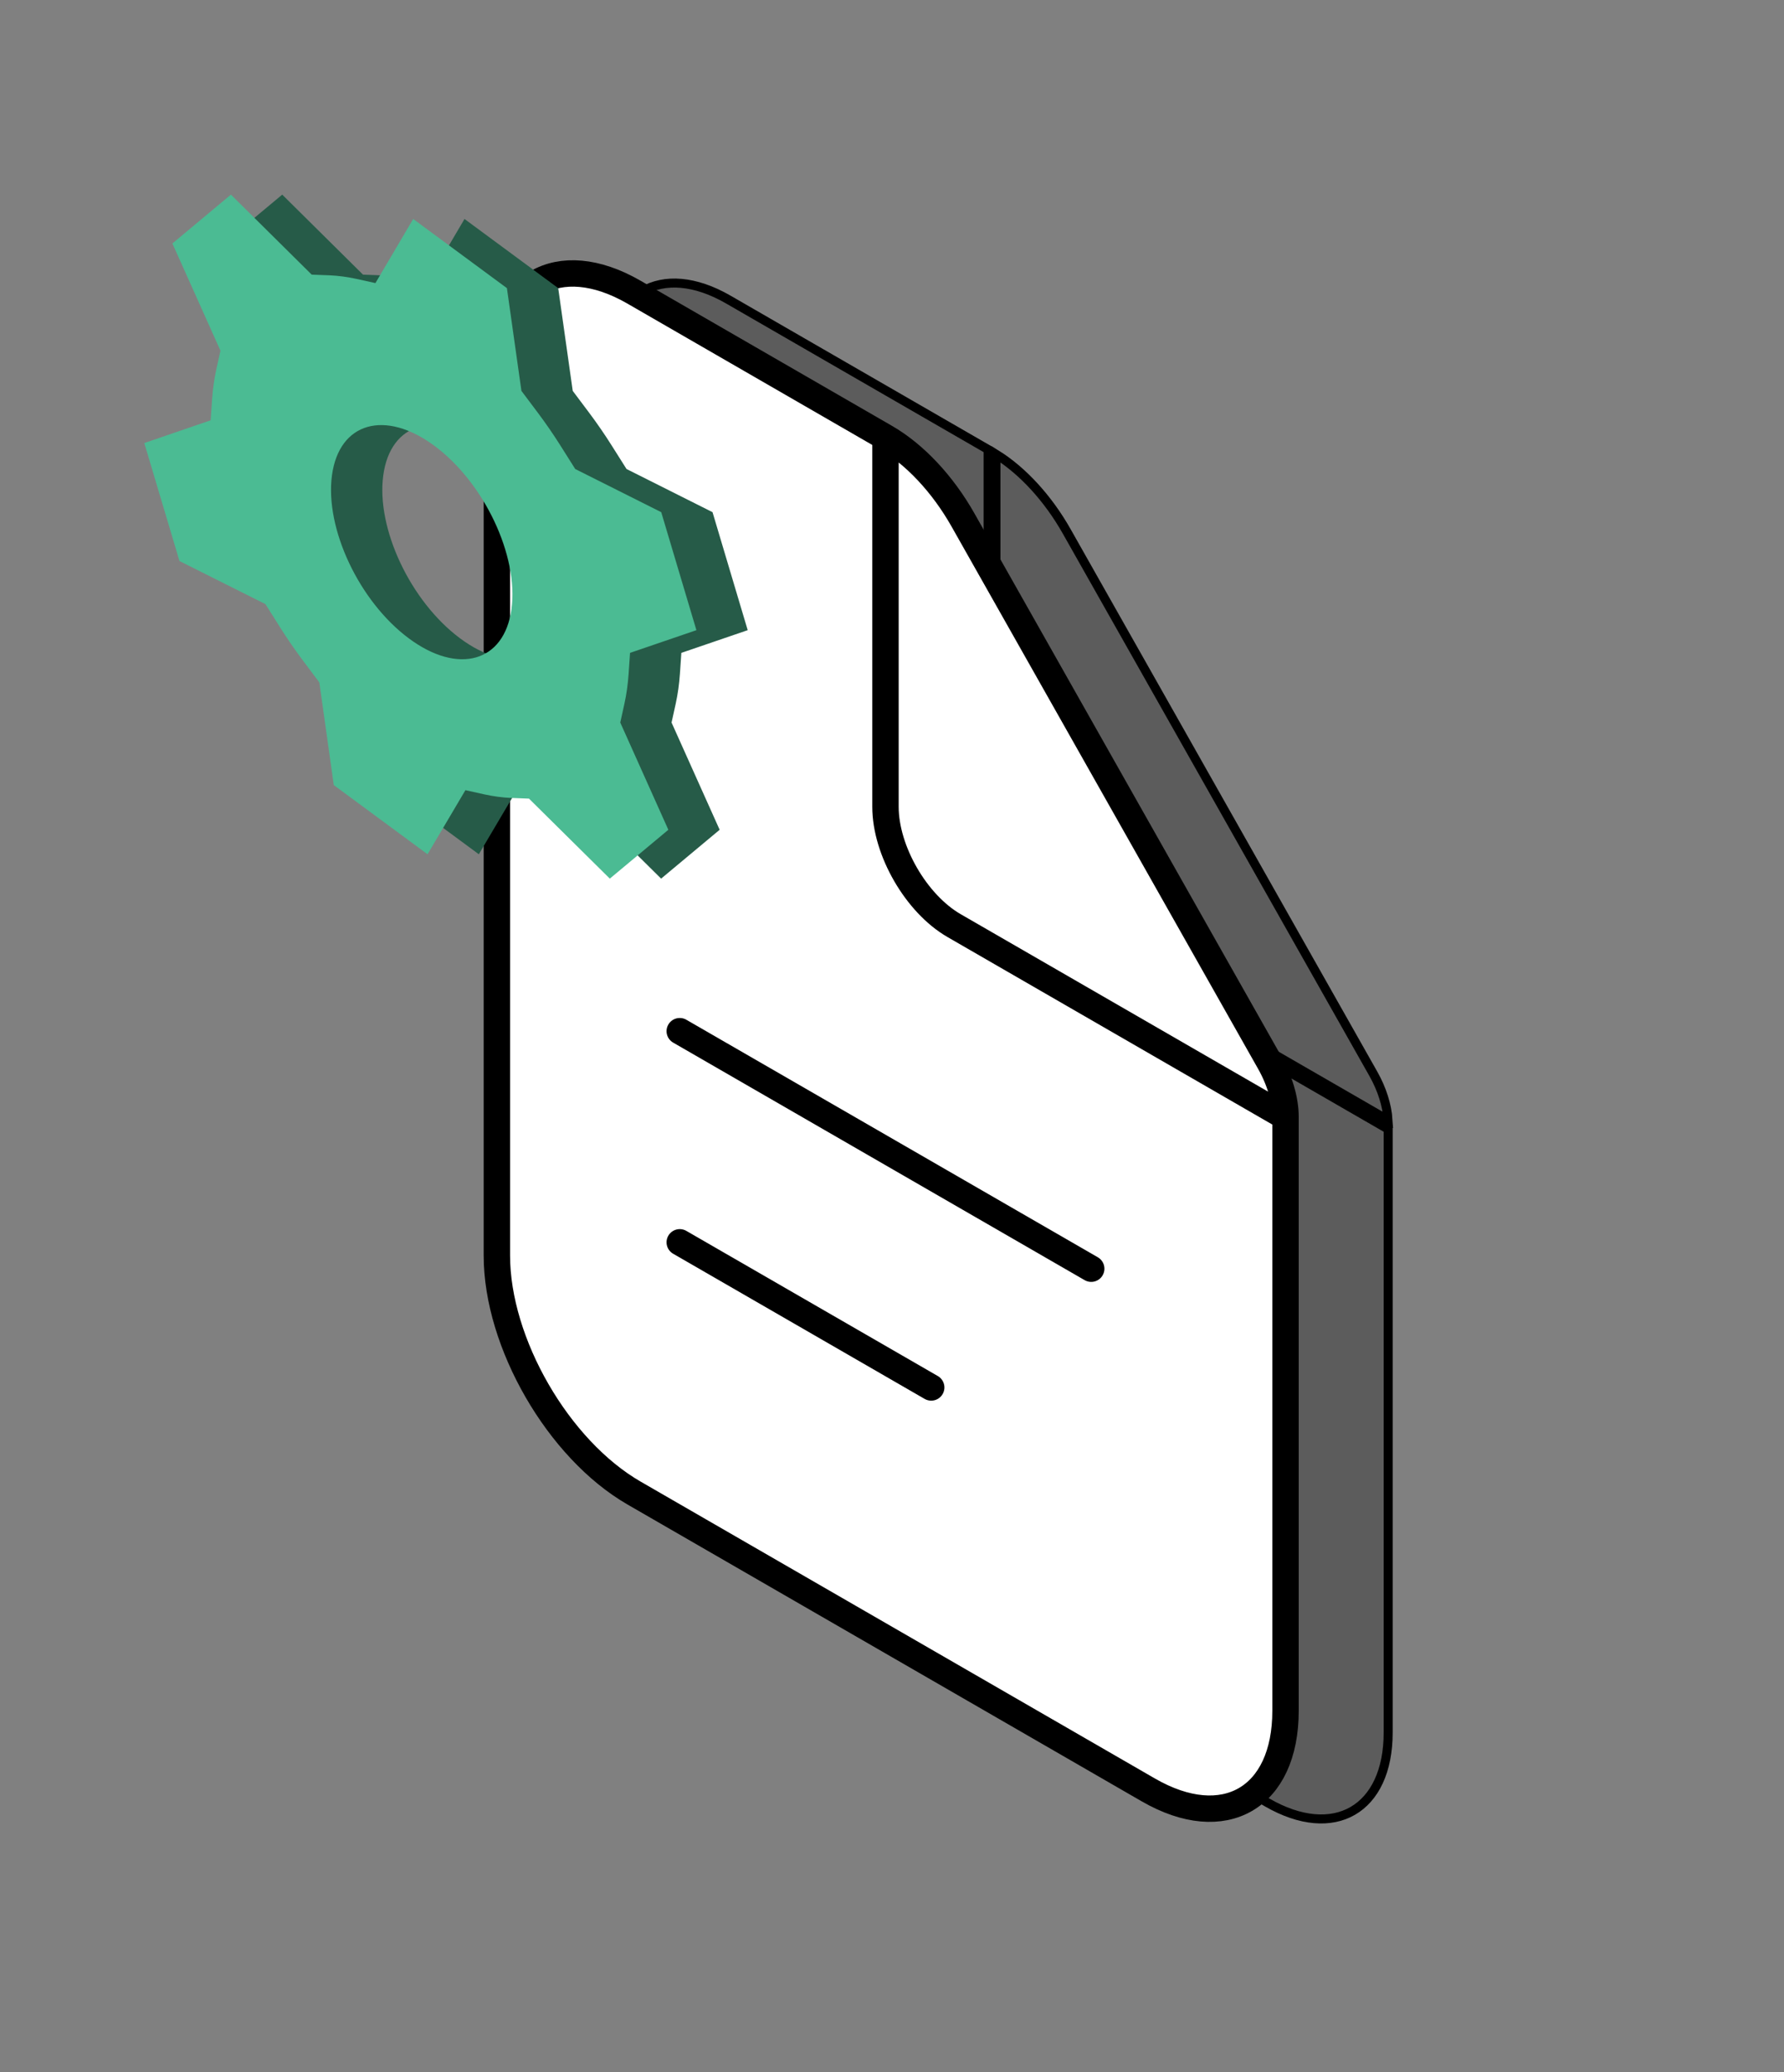 <svg width="136" height="158" viewBox="0 0 136 158" fill="none" xmlns="http://www.w3.org/2000/svg">
<rect x="0" y="0" width="136" height="158" fill="#808080" stroke="none"/>
<path d="M75.625 57.311C75.625 63.386 79.891 70.774 85.152 73.811M75.328 34.274L75.328 57.14C75.328 63.404 79.726 71.022 85.152 74.155L105.825 86.09L105.825 132.096C105.825 137.982 101.693 140.367 96.596 137.425L55.526 113.713C50.429 110.77 46.297 103.614 46.297 97.728L46.297 28.17C46.297 22.285 50.429 19.899 55.526 22.842L75.328 34.274ZM75.923 34.624C77.962 35.89 79.897 38 81.322 40.521L104.696 81.876C105.351 83.035 105.744 84.281 105.814 85.397L85.152 73.468C80.055 70.525 75.923 63.368 75.923 57.483L75.923 34.624Z" fill="#5C5C5C" stroke="black" stroke-width="0.687"/>
<path d="M37.878 95.725L37.878 28.314C37.878 21.646 42.559 18.943 48.334 22.277L67.503 33.344C69.731 34.631 71.864 36.905 73.414 39.648L96.787 81.003C97.565 82.379 98 83.87 98 85.16L98 130.436C98 137.104 93.319 139.807 87.544 136.473L48.334 113.835C42.559 110.501 37.878 102.393 37.878 95.725Z" fill="white"/>
<path d="M67.503 33.344L48.334 22.277C42.559 18.943 37.878 21.646 37.878 28.314L37.878 95.725C37.878 102.393 42.559 110.501 48.334 113.835L87.544 136.473C93.319 139.807 98 137.104 98 130.436L98 85.16M67.503 33.344V33.344C69.731 34.631 71.864 36.905 73.414 39.648L96.787 81.003C97.565 82.379 98 83.87 98 85.16V85.16M67.503 33.344L67.503 61.516C67.503 64.85 69.844 68.904 72.731 70.571L98 85.16" stroke="black" stroke-width="2.012"/>
<path d="M51.819 78.621L83.187 96.731" stroke="black" stroke-width="2.012" stroke-linecap="round"/>
<path d="M51.819 94.719L70.989 105.786" stroke="black" stroke-width="2.012" stroke-linecap="round"/>
<path fill-rule="evenodd" clip-rule="evenodd" d="M35.411 16.696L42.551 21.966L42.554 21.969L43.661 29.803L44.904 31.459C45.516 32.275 46.098 33.121 46.646 33.991L47.762 35.759L54.318 39.05L57 48.047L51.941 49.778L51.832 51.381C51.776 52.171 51.67 52.927 51.514 53.643L51.195 55.091L54.861 63.266L50.399 66.99L44.236 60.89L42.88 60.838C42.214 60.811 41.526 60.719 40.821 60.564L39.391 60.246L36.503 65.133L29.356 59.858L28.256 52.032L27.01 50.37C26.397 49.553 25.814 48.706 25.264 47.836L24.146 46.061L17.592 42.776L14.911 33.78L19.971 32.045L20.079 30.442C20.135 29.653 20.241 28.898 20.396 28.183L20.715 26.736L17.053 18.563L21.515 14.839L27.674 20.94L29.034 20.991C29.702 21.02 30.391 21.113 31.096 21.267L32.531 21.584L35.411 16.696ZM35.072 48.669C38.852 51.481 42.358 50.479 42.904 46.43C43.45 42.38 40.828 36.818 37.049 34.006C33.269 31.194 29.763 32.196 29.217 36.245C28.671 40.294 31.293 45.856 35.072 48.669Z" fill="#265B48"/>
<path fill-rule="evenodd" clip-rule="evenodd" d="M31.5 16.696L38.64 21.966L38.644 21.969L39.75 29.803L40.994 31.459C41.605 32.275 42.188 33.121 42.736 33.991L43.851 35.759L50.408 39.05L53.089 48.047L48.03 49.778L47.921 51.381C47.866 52.171 47.76 52.927 47.604 53.643L47.285 55.091L50.95 63.266L46.488 66.99L40.326 60.89L38.97 60.838C38.303 60.811 37.615 60.719 36.911 60.564L35.48 60.246L32.593 65.133L25.445 59.858L24.345 52.032L23.099 50.37C22.487 49.553 21.904 48.706 21.354 47.836L20.235 46.061L13.682 42.776L11 33.78L16.06 32.045L16.169 30.442C16.224 29.653 16.33 28.898 16.486 28.183L16.805 26.736L13.142 18.563L17.604 14.839L23.763 20.94L25.123 20.991C25.791 21.02 26.48 21.113 27.186 21.267L28.62 21.584L31.5 16.696ZM31.162 48.669C34.941 51.481 38.447 50.479 38.993 46.43C39.539 42.38 36.918 36.818 33.138 34.006C29.359 31.194 25.852 32.196 25.306 36.245C24.761 40.294 27.382 45.856 31.162 48.669Z" fill="#4BBB93"/>
</svg>
